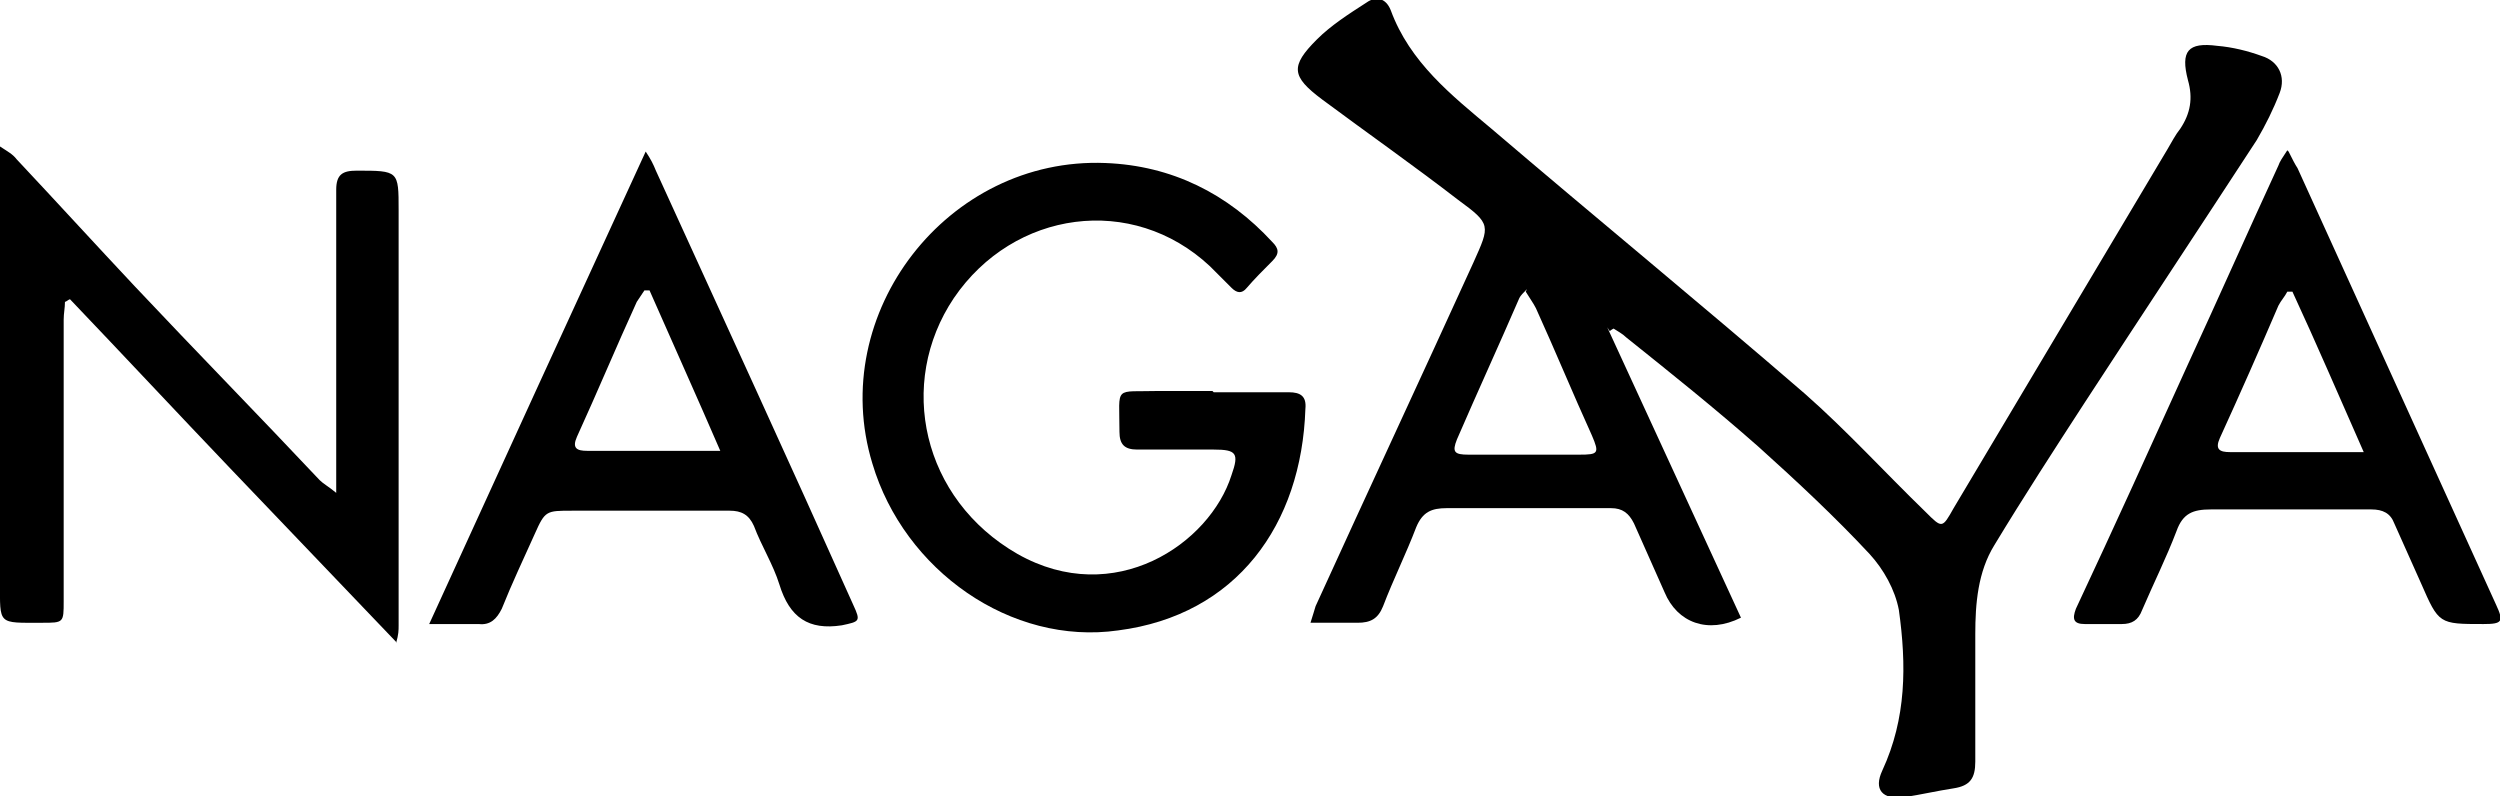 <?xml version="1.0" encoding="UTF-8"?> <svg xmlns="http://www.w3.org/2000/svg" id="uuid-24276161-7ae0-43f0-8832-b4c8d49a72f9" viewBox="0 0 196.3 62.5"><path d="m126.2,25.7c3.5,7.6,7,15.2,10.5,22.8-2.6,1.3-5,.4-6-2-.8-1.8-1.6-3.6-2.4-5.4-.4-.8-.9-1.2-1.8-1.2-4.3,0-8.6,0-12.9,0-1.2,0-1.9.3-2.4,1.5-.8,2.1-1.8,4.1-2.6,6.2-.4,1-1,1.3-2,1.3-1.1,0-2.3,0-3.7,0,.2-.6.3-1,.4-1.3,4.1-9,8.3-18,12.4-27,1.3-2.9,1.4-3-1.2-4.9-3.5-2.7-7.2-5.3-10.7-7.9-2.4-1.8-2.5-2.6-.4-4.7,1.1-1.1,2.5-2,3.9-2.9.7-.5,1.5-.4,1.9.6,1.5,4.1,4.8,6.7,7.9,9.3,8.2,7,16.5,13.8,24.6,20.8,3.3,2.9,6.3,6.2,9.5,9.3,1.3,1.3,1.3,1.3,2.2-.3,5.6-9.4,11.2-18.8,16.8-28.2.3-.5.6-1.1,1-1.6.8-1.2,1-2.4.6-3.8-.6-2.3,0-3,2.3-2.7,1.2.1,2.4.4,3.5.8,1.3.4,1.9,1.6,1.4,2.9-.5,1.3-1.1,2.5-1.8,3.7-4.5,6.9-9,13.7-13.5,20.6-2.4,3.7-4.8,7.4-7.1,11.2-1.3,2.1-1.5,4.6-1.5,7,0,3.3,0,6.7,0,10,0,1.3-.4,1.9-1.7,2.1-1.3.2-2.6.5-3.9.7-1.7.2-2.4-.6-1.7-2.1,1.9-4.1,1.9-8.3,1.3-12.6-.3-1.6-1.2-3.2-2.3-4.4-2.7-2.9-5.7-5.7-8.7-8.4-3.4-3-6.9-5.8-10.4-8.6-.3-.3-.7-.5-1-.7,0,0-.2.1-.3.2Zm-6.3-3c-.3.3-.5.5-.6.7-1.6,3.7-3.3,7.4-4.9,11.1-.4,1-.2,1.2.9,1.2,2.9,0,5.8,0,8.7,0,1.5,0,1.6-.1,1-1.5-1.5-3.3-2.9-6.7-4.4-10-.2-.4-.5-.8-.8-1.3Z"></path><path d="m31.1,50.4c-4.5-4.7-8.8-9.2-13-13.6-4.2-4.4-8.4-8.9-12.6-13.3-.1,0-.3.2-.4.2,0,.5-.1.9-.1,1.4,0,7.4,0,14.7,0,22.1,0,1.7,0,1.7-1.7,1.7-3.5,0-3.3.2-3.3-3.2,0-9.3,0-18.6,0-27.9,0-2,0-4,0-6.3.6.4,1,.6,1.3,1,3.1,3.3,6.2,6.7,9.3,10,4.8,5.1,9.7,10.1,14.5,15.2.3.3.7.5,1.3,1,0-.9,0-1.5,0-2.1,0-7.2,0-14.5,0-21.7,0-1.2.5-1.5,1.6-1.5,3.3,0,3.3,0,3.3,3.1,0,10.9,0,21.7,0,32.6,0,.4,0,.7-.2,1.4Z"></path><path d="m95.3,30.8c2,0,3.9,0,5.9,0,.9,0,1.4.3,1.3,1.3-.3,9.1-5.4,16.2-14.7,17.4-8.4,1.2-16.8-4.7-19.3-13.1-3.6-11.8,5.9-24.1,18.3-23.6,5.2.2,9.6,2.4,13.1,6.2.5.5.6.9,0,1.5-.7.7-1.4,1.4-2,2.1-.4.5-.8.4-1.2,0-.6-.6-1.1-1.1-1.7-1.7-6.1-5.7-15.4-4.4-20.1,2.5-4.5,6.7-2.5,15.8,5,20.1,7.6,4.3,15.1-.8,16.8-6.2.6-1.7.4-2-1.4-2-2,0-4,0-6,0-1,0-1.4-.4-1.4-1.4,0-3.7-.5-3.1,3.1-3.2,1.4,0,2.8,0,4.2,0Z"></path><path d="m33.7,49c5.7-12.5,11.3-24.7,17-37.1.4.6.6,1,.8,1.5,5.2,11.4,10.4,22.7,15.5,34.1.6,1.3.5,1.3-.9,1.6-2.6.4-4.1-.6-4.9-3.2-.5-1.6-1.4-3-2-4.6-.4-.9-1-1.2-1.9-1.2-4.1,0-8.2,0-12.4,0-2,0-2.1,0-2.9,1.8-.9,2-1.8,3.9-2.6,5.9-.4.8-.9,1.3-1.8,1.2-1.2,0-2.4,0-3.9,0Zm22.9-13.5c-1.9-4.4-3.8-8.6-5.6-12.7-.1,0-.3,0-.4,0-.2.3-.4.6-.6.9-1.6,3.5-3.1,7.1-4.7,10.6-.4.9,0,1.1.8,1.1,1.8,0,3.7,0,5.5,0,1.6,0,3.1,0,5,0Z"></path><path d="m179.7,11.9c.3.6.5,1,.7,1.3,5.2,11.4,10.4,22.9,15.6,34.3.6,1.3.5,1.5-1,1.5-3.5,0-3.5,0-4.9-3.2-.7-1.6-1.4-3.1-2.1-4.7-.3-.8-.9-1.1-1.8-1.1-4.2,0-8.4,0-12.6,0-1.4,0-2.2.3-2.7,1.7-.8,2.1-1.8,4.1-2.7,6.2-.3.8-.8,1.1-1.6,1.1-1,0-1.9,0-2.9,0-.9,0-1-.4-.7-1.2,3-6.4,5.9-12.8,8.8-19.2,2.4-5.2,4.7-10.4,7.1-15.6.1-.3.3-.6.7-1.2Zm.3,11c-.1,0-.3,0-.4,0-.2.4-.5.7-.7,1.1-1.5,3.5-3,6.9-4.6,10.4-.4.9,0,1.1.8,1.1,2.5,0,5,0,7.5,0,.9,0,1.8,0,3,0-1.9-4.3-3.7-8.5-5.6-12.6Z"></path></svg> 